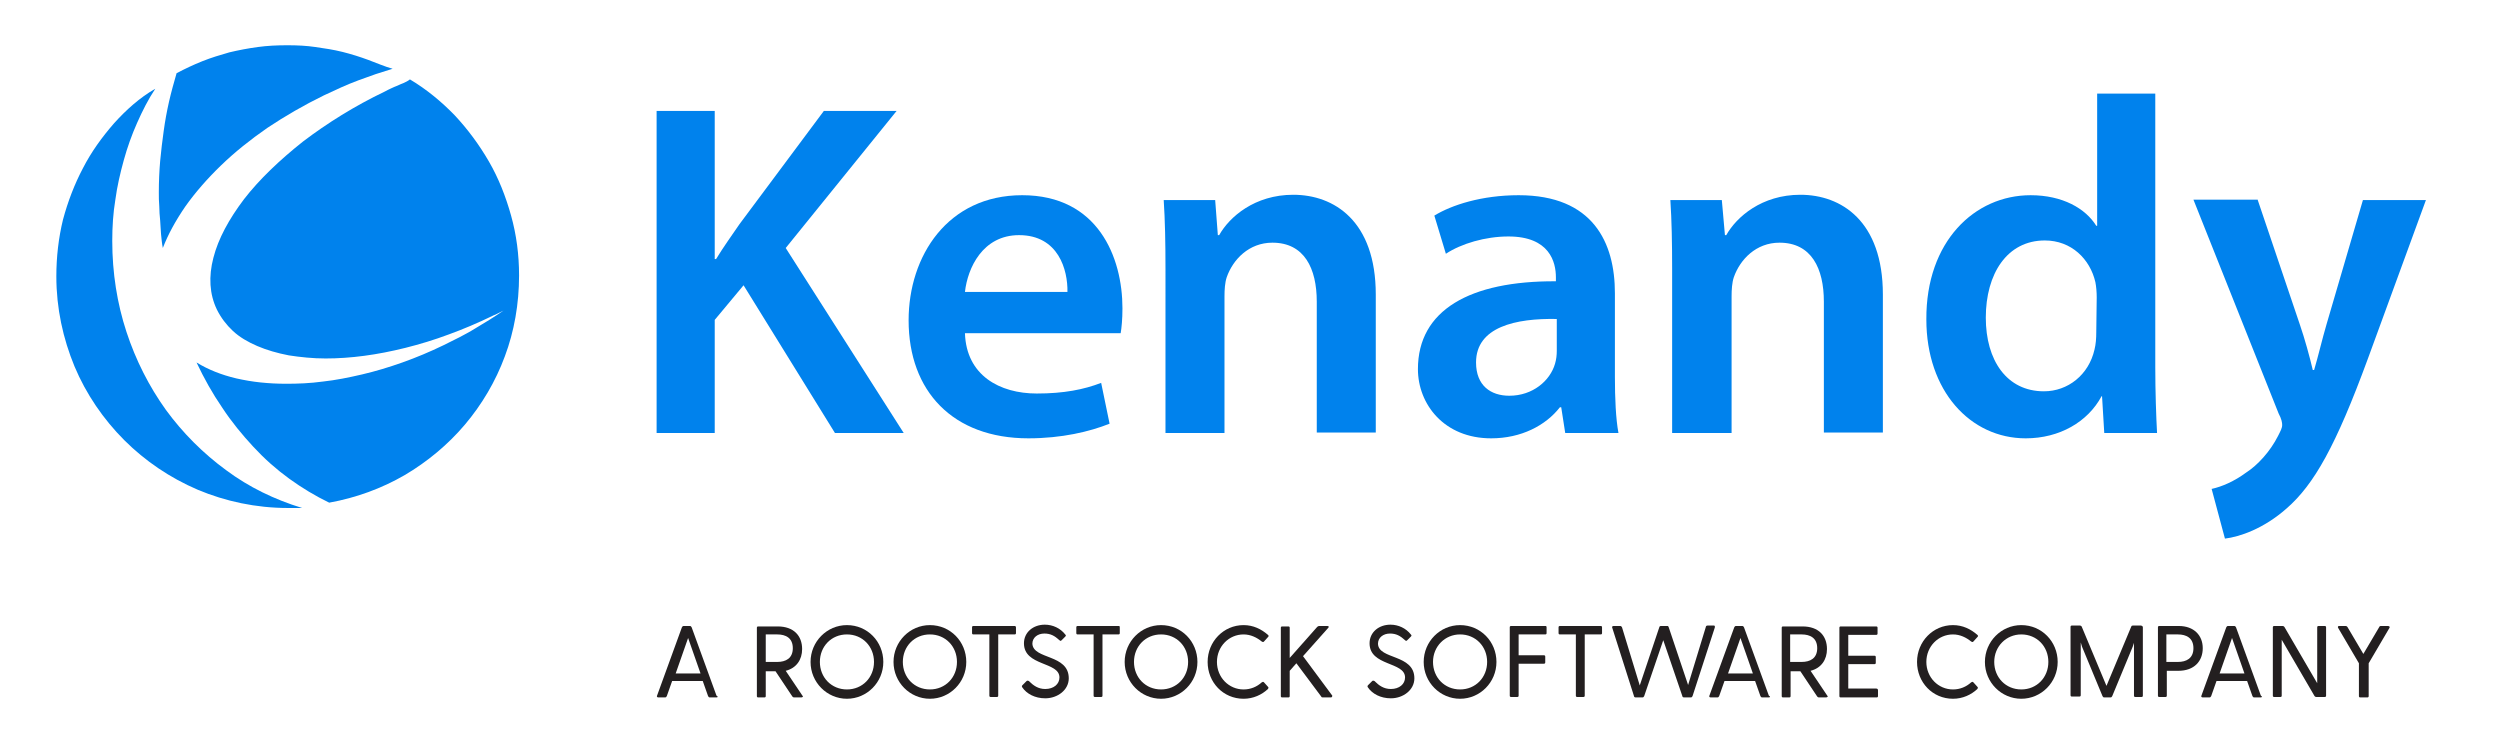 <?xml version="1.0" encoding="utf-8"?>
<!-- Generator: Adobe Illustrator 22.1.0, SVG Export Plug-In . SVG Version: 6.00 Build 0)  -->
<svg version="1.1" id="Layer_1" xmlns="http://www.w3.org/2000/svg" xmlns:xlink="http://www.w3.org/1999/xlink" x="0px" y="0px"
	 viewBox="0 0 563.5 169" style="enable-background:new 0 0 563.5 169;" xml:space="preserve">
<style type="text/css">
	.st0{fill:#0082ED;}
	.st1{fill:#231F20;}
</style>
<path class="st0" d="M25.7,27.8c-2.7,3.1-5.1,6.4-7,10.1c-1.9,3.6-3.4,7.5-4.5,11.6c-1,4.1-1.5,8.4-1.5,12.8c0,7.2,1.5,14,4.1,20.3
	c2.6,6.2,6.5,11.9,11.2,16.6s10.3,8.5,16.6,11.2c6.2,2.6,13.1,4.1,20.3,4.1c0.3,0,0.6,0,0.8,0c0.3,0,0.5,0,0.8,0c0.3,0,0.5,0,0.8,0
	c0.3,0,0.5,0,0.8,0c-6.2-1.9-12-4.7-17.1-8.5c-5.2-3.8-9.8-8.4-13.6-13.6c-3.8-5.3-6.8-11.2-8.9-17.6s-3.2-13.3-3.2-20.5
	c0-3.2,0.2-6.3,0.7-9.3c0.4-3,1.1-6,1.9-8.9c0.8-2.9,1.8-5.7,3-8.4c1.2-2.7,2.5-5.3,4.1-7.7C31.5,22,28.4,24.8,25.7,27.8"/>
<path class="st0" d="M58.1,10.6c-2.2,0.3-4.3,0.7-6.4,1.2c-2.1,0.6-4.1,1.2-6.1,2c-2,0.8-3.9,1.7-5.8,2.7c-0.6,2.1-1.2,4.2-1.7,6.4
	s-0.9,4.4-1.2,6.6s-0.6,4.5-0.8,6.8c-0.2,2.3-0.3,4.7-0.3,7c0,1.1,0,2.1,0.1,3.2c0,1.1,0.1,2.1,0.2,3.2c0.1,1.1,0.1,2.1,0.2,3.1
	c0.1,1,0.2,2.1,0.4,3.1c1.2-3.1,2.9-6.2,5.1-9.4c2.2-3.1,4.9-6.2,8-9.2c3.1-3,6.6-5.8,10.5-8.5c3.9-2.6,8.2-5.1,12.7-7.3
	c1.3-0.6,2.6-1.2,3.9-1.8s2.6-1.1,3.9-1.6c1.3-0.5,2.6-0.9,3.9-1.4c1.3-0.4,2.6-0.8,3.8-1.2c-1.8-0.5-3.6-1.3-5.5-2
	c-1.9-0.7-3.8-1.3-5.8-1.8s-4-0.8-6.1-1.1c-2-0.3-4.1-0.4-6.3-0.4C62.5,10.2,60.3,10.3,58.1,10.6"/>
<path class="st0" d="M148,25h13.1v33.4h0.3c1.7-2.8,3.6-5.4,5.3-7.9l19-25.5h16.4l-25,30.9l26.6,41.7h-15.5l-20.6-33.3l-6.5,7.8
	v25.5H148L148,25L148,25z"/>
<path class="st0" d="M217.5,75.1c0.3,9.5,7.8,13.6,16.2,13.6c6.1,0,10.6-0.9,14.5-2.4l1.9,9.2c-4.5,1.8-10.8,3.3-18.3,3.3
	c-17,0-27-10.6-27-26.6c0-14.5,8.8-28.2,25.6-28.2c17.1,0,22.6,14,22.6,25.5c0,2.5-0.2,4.4-0.4,5.6H217.5z M240.6,65.8
	c0.1-4.9-2-12.8-10.9-12.8c-8.2,0-11.6,7.4-12.2,12.8H240.6z"/>
<path class="st0" d="M262.7,60.7c0-6-0.1-11.1-0.4-15.6h11.6l0.6,7.9h0.3c2.3-4.1,8-9.1,16.7-9.1c9.2,0,18.6,5.9,18.6,22.5v31.1
	h-13.3V68c0-7.5-2.8-13.3-10-13.3c-5.3,0-8.9,3.8-10.3,7.8c-0.4,1.2-0.5,2.8-0.5,4.3v30.8h-13.3V60.7z"/>
<path class="st0" d="M364,85c0,4.7,0.2,9.4,0.8,12.6h-12l-0.9-5.8h-0.3c-3.2,4.1-8.7,7-15.5,7c-10.6,0-16.5-7.7-16.5-15.6
	c0-13.3,11.7-19.9,31.1-19.8v-0.9c0-3.4-1.4-9.2-10.7-9.2c-5.2,0-10.6,1.6-14.1,3.9l-2.6-8.6c3.9-2.4,10.7-4.6,19-4.6
	c16.8,0,21.7,10.7,21.7,22.1V85z M351,71.9c-9.4-0.2-18.3,1.8-18.3,9.8c0,5.2,3.3,7.5,7.5,7.5c5.3,0,9.2-3.4,10.3-7.2
	c0.3-1,0.4-2,0.4-2.9v-7.2H351z"/>
<path class="st0" d="M376.9,60.7c0-6-0.1-11.1-0.4-15.6h11.6l0.7,7.9h0.3c2.3-4.1,8-9.1,16.7-9.1c9.2,0,18.6,5.9,18.6,22.5v31.1
	h-13.3V68c0-7.5-2.8-13.3-10-13.3c-5.3,0-8.9,3.8-10.3,7.8c-0.4,1.2-0.5,2.8-0.5,4.3v30.8h-13.4L376.9,60.7L376.9,60.7z"/>
<path class="st0" d="M485.8,21.1v61.7c0,5.4,0.2,11.2,0.4,14.8h-11.9l-0.5-8.3h-0.1c-3.1,5.8-9.5,9.5-17.1,9.5
	c-12.5,0-22.4-10.7-22.4-26.8c-0.1-17.6,10.9-28,23.5-28c7.2,0,12.4,3,14.8,6.9h0.2V21.1H485.8z M472.6,67c0-1.1-0.1-2.4-0.3-3.4
	c-1.2-5.2-5.4-9.4-11.4-9.4c-8.5,0-13.3,7.5-13.3,17.4c0,9.6,4.7,16.6,13.1,16.6c5.4,0,10.1-3.7,11.4-9.4c0.3-1.2,0.4-2.5,0.4-3.9
	L472.6,67L472.6,67z"/>
<path class="st0" d="M508.9,45.1l9.5,28.1c1.1,3.2,2.2,7.2,2.9,10.2h0.3c0.9-3,1.8-6.9,2.8-10.3l8.2-28h14.2l-13.1,35.8
	c-7.2,19.6-12.1,28.3-18.3,33.7c-5.2,4.6-10.6,6.4-13.9,6.8l-3-11.2c2.3-0.5,5.1-1.7,7.8-3.7c2.5-1.6,5.4-4.7,7.2-8.3
	c0.5-1,0.9-1.7,0.9-2.4c0-0.5-0.1-1.3-0.8-2.6L494.4,45h14.5V45.1z"/>
<g>
	<g>
		<path id="SVGID_9_" class="st0" d="M91,18.7c-0.5,0.2-1,0.4-1.4,0.6c-0.5,0.2-1,0.4-1.4,0.6c-0.5,0.2-1,0.5-1.4,0.7
			c-6.9,3.3-13.1,7.2-18.5,11.3c-5.3,4.2-9.9,8.6-13.3,13c-3.4,4.5-5.8,8.9-6.9,13.2c-1.1,4.2-0.9,8.2,0.8,11.7
			c0.9,1.8,2.1,3.4,3.6,4.8s3.4,2.5,5.5,3.4s4.5,1.6,7.1,2.1c2.6,0.4,5.4,0.7,8.3,0.7c2.8,0,5.7-0.2,8.7-0.6s6.1-1,9.3-1.8
			c3.2-0.8,6.5-1.8,9.7-3c3.3-1.2,6.6-2.6,9.9-4.2c0.2-0.1,0.4-0.2,0.7-0.3c0.2-0.1,0.4-0.2,0.6-0.3s0.4-0.2,0.6-0.3
			s0.4-0.2,0.6-0.3c-1,0.7-2.1,1.4-3.2,2.1c-1.1,0.7-2.2,1.3-3.3,2c-1.1,0.7-2.3,1.3-3.4,1.9c-1.2,0.6-2.4,1.2-3.6,1.8
			c-3.1,1.5-6.2,2.8-9.3,3.9c-3.1,1.1-6.1,2-9.1,2.7s-6,1.3-8.8,1.6c-2.9,0.4-5.7,0.5-8.3,0.5c-2,0-3.9-0.1-5.8-0.3
			c-1.9-0.2-3.6-0.5-5.4-0.9c-1.7-0.4-3.3-0.9-4.8-1.5s-2.9-1.3-4.2-2.1c1.7,3.6,3.6,7,5.8,10.2c2.1,3.2,4.5,6.1,7,8.8
			c2.5,2.7,5.2,5.1,8.1,7.2c2.9,2.1,5.9,3.9,9,5.4c6.1-1.1,11.8-3.2,17-6.2c5.1-3,9.8-6.9,13.6-11.4c3.8-4.5,6.9-9.7,9-15.4
			c2.1-5.6,3.2-11.8,3.2-18.2c0-4.7-0.6-9.2-1.8-13.5c-1.2-4.3-2.8-8.4-5-12.2s-4.8-7.3-7.7-10.4c-3-3.1-6.4-5.9-10.1-8.1
			C91.9,18.3,91.4,18.5,91,18.7"/>
	</g>
</g>
<g>
	<path class="st1" d="M161.5,157.2h-1.5c-0.2,0-0.3-0.1-0.4-0.3l-1.2-3.4h-6.9l-1.2,3.4c-0.1,0.2-0.2,0.3-0.4,0.3h-1.5
		c-0.3,0-0.4-0.2-0.3-0.4l5.6-15.4c0.1-0.2,0.2-0.3,0.4-0.3h1.4c0.2,0,0.3,0.1,0.4,0.3l5.6,15.4C161.9,157,161.8,157.2,161.5,157.2z
		 M157.9,151.8l-2.8-8l-2.8,8H157.9z"/>
	<path class="st1" d="M180.6,157.2H179c-0.2,0-0.3-0.1-0.4-0.2l-3.8-5.7h-2.2v5.6c0,0.2-0.1,0.3-0.3,0.3h-1.4
		c-0.2,0-0.3-0.1-0.3-0.3v-15.4c0-0.2,0.1-0.3,0.3-0.3h4.4c3.6,0,5.5,2.1,5.5,5.1c0,2.4-1.3,4.3-3.7,4.9l3.9,5.8
		C181,157,180.9,157.2,180.6,157.2z M172.6,149.2h2.6c1.9,0,3.5-0.8,3.5-3.1c0-2.3-1.6-3.1-3.5-3.1h-2.6V149.2z"/>
	<path class="st1" d="M182.7,149.2c0-4.6,3.7-8.3,8.2-8.3c4.6,0,8.2,3.7,8.2,8.3c0,4.6-3.7,8.3-8.2,8.3
		C186.4,157.5,182.7,153.8,182.7,149.2z M197,149.2c0-3.5-2.6-6.2-6.1-6.2s-6.1,2.7-6.1,6.2c0,3.5,2.6,6.2,6.1,6.2
		S197,152.7,197,149.2z"/>
	<path class="st1" d="M201.4,149.2c0-4.6,3.7-8.3,8.2-8.3c4.6,0,8.2,3.7,8.2,8.3c0,4.6-3.7,8.3-8.2,8.3
		C205.1,157.5,201.4,153.8,201.4,149.2z M215.7,149.2c0-3.5-2.6-6.2-6.1-6.2s-6.1,2.7-6.1,6.2c0,3.5,2.6,6.2,6.1,6.2
		S215.7,152.7,215.7,149.2z"/>
	<path class="st1" d="M229,141.4v1.3c0,0.2-0.1,0.3-0.3,0.3H225v13.8c0,0.2-0.1,0.3-0.3,0.3h-1.4c-0.2,0-0.3-0.1-0.3-0.3V143h-3.6
		c-0.2,0-0.3-0.1-0.3-0.3v-1.3c0-0.2,0.1-0.3,0.3-0.3h9.4C228.8,141.1,229,141.2,229,141.4z"/>
	<path class="st1" d="M240.9,152.9c0,2.6-2.5,4.5-5.3,4.5c-2.3,0-4.2-1-5.2-2.5c-0.1-0.2-0.1-0.3,0.1-0.5l0.9-0.9
		c0.1-0.1,0.3-0.1,0.5,0c1,1,2.1,1.8,3.7,1.8c1.9,0,3.2-1.1,3.2-2.6c0-3.6-8-2.5-8-7.7c0-2.5,2.1-4.2,4.7-4.2c1.8,0,3.5,0.8,4.6,2.2
		c0.2,0.2,0.2,0.3,0,0.5l-0.8,0.8c-0.2,0.2-0.3,0.2-0.5,0c-1.1-1-2-1.5-3.4-1.5c-1.5,0-2.7,0.9-2.7,2.3
		C232.9,148.7,240.9,147.4,240.9,152.9z"/>
	<path class="st1" d="M252.4,141.4v1.3c0,0.2-0.1,0.3-0.3,0.3h-3.6v13.8c0,0.2-0.1,0.3-0.3,0.3h-1.4c-0.2,0-0.3-0.1-0.3-0.3V143
		h-3.6c-0.2,0-0.3-0.1-0.3-0.3v-1.3c0-0.2,0.1-0.3,0.3-0.3h9.4C252.3,141.1,252.4,141.2,252.4,141.4z"/>
	<path class="st1" d="M253.5,149.2c0-4.6,3.7-8.3,8.2-8.3c4.6,0,8.2,3.7,8.2,8.3c0,4.6-3.7,8.3-8.2,8.3
		C257.2,157.5,253.5,153.8,253.5,149.2z M267.8,149.2c0-3.5-2.6-6.2-6.1-6.2s-6.1,2.7-6.1,6.2c0,3.5,2.6,6.2,6.1,6.2
		S267.8,152.7,267.8,149.2z"/>
	<path class="st1" d="M285.8,154.8c0.2,0.2,0.1,0.3,0,0.5c-1.4,1.3-3.3,2.2-5.5,2.2c-4.6,0-8.1-3.7-8.1-8.3c0-4.6,3.6-8.3,8.1-8.3
		c2.2,0,4,0.9,5.5,2.2c0.2,0.2,0.2,0.3,0,0.5l-0.9,1c-0.2,0.2-0.3,0.1-0.5,0c-1.1-0.9-2.5-1.6-4.1-1.6c-3.3,0-6,2.7-6,6.2
		c0,3.5,2.7,6.2,6,6.2c1.6,0,3-0.6,4.1-1.6c0.2-0.1,0.3-0.2,0.5,0L285.8,154.8z"/>
	<path class="st1" d="M300,157.2h-1.8c-0.2,0-0.3,0-0.4-0.2l-5.6-7.5l-1.5,1.7v5.7c0,0.2-0.1,0.3-0.3,0.3h-1.4
		c-0.2,0-0.3-0.1-0.3-0.3v-15.4c0-0.2,0.1-0.3,0.3-0.3h1.4c0.2,0,0.3,0.1,0.3,0.3v6.8l6.2-7c0.1-0.1,0.3-0.2,0.4-0.2h1.9
		c0.3,0,0.4,0.2,0.2,0.4l-5.7,6.4l6.6,8.9C300.3,157,300.2,157.2,300,157.2z"/>
	<path class="st1" d="M318.8,152.9c0,2.6-2.5,4.5-5.3,4.5c-2.3,0-4.2-1-5.2-2.5c-0.1-0.2-0.1-0.3,0.1-0.5l0.9-0.9
		c0.1-0.1,0.3-0.1,0.5,0c1,1,2.1,1.8,3.7,1.8c1.9,0,3.2-1.1,3.2-2.6c0-3.6-8-2.5-8-7.7c0-2.5,2.1-4.2,4.7-4.2c1.8,0,3.5,0.8,4.6,2.2
		c0.2,0.2,0.2,0.3,0,0.5l-0.8,0.8c-0.2,0.2-0.3,0.2-0.5,0c-1.1-1-2-1.5-3.4-1.5c-1.5,0-2.7,0.9-2.7,2.3
		C310.7,148.7,318.8,147.4,318.8,152.9z"/>
	<path class="st1" d="M320.9,149.2c0-4.6,3.7-8.3,8.2-8.3c4.6,0,8.2,3.7,8.2,8.3c0,4.6-3.7,8.3-8.2,8.3
		C324.6,157.5,320.9,153.8,320.9,149.2z M335.2,149.2c0-3.5-2.6-6.2-6.1-6.2c-3.4,0-6.1,2.7-6.1,6.2c0,3.5,2.6,6.2,6.1,6.2
		C332.6,155.4,335.2,152.7,335.2,149.2z"/>
	<path class="st1" d="M348.6,141.4v1.3c0,0.2-0.1,0.3-0.3,0.3h-6v4.7h5.7c0.2,0,0.3,0.1,0.3,0.3v1.3c0,0.2-0.1,0.3-0.3,0.3h-5.7v7.2
		c0,0.2-0.1,0.3-0.3,0.3h-1.4c-0.2,0-0.3-0.1-0.3-0.3v-15.4c0-0.2,0.1-0.3,0.3-0.3h7.8C348.5,141.1,348.6,141.2,348.6,141.4z"/>
	<path class="st1" d="M361.1,141.4v1.3c0,0.2-0.1,0.3-0.3,0.3h-3.6v13.8c0,0.2-0.1,0.3-0.3,0.3h-1.4c-0.2,0-0.3-0.1-0.3-0.3V143
		h-3.6c-0.2,0-0.3-0.1-0.3-0.3v-1.3c0-0.2,0.1-0.3,0.3-0.3h9.4C360.9,141.1,361.1,141.2,361.1,141.4z"/>
	<path class="st1" d="M386.5,141.5l-5,15.4c-0.1,0.2-0.2,0.3-0.4,0.3h-1.5c-0.2,0-0.4-0.1-0.4-0.3l-4.3-12.6l-4.3,12.6
		c-0.1,0.2-0.2,0.3-0.4,0.3h-1.5c-0.2,0-0.4-0.1-0.4-0.3l-4.9-15.4c-0.1-0.2,0-0.4,0.3-0.4h1.5c0.2,0,0.3,0.1,0.4,0.3l4,13.1
		l4.4-13.1c0-0.1,0.1-0.2,0.1-0.2c0,0,0.1-0.1,0.2-0.1h1.4c0.1,0,0.2,0,0.2,0c0.1,0,0.1,0.1,0.2,0.2l4.4,13.1l4-13.1
		c0-0.2,0.2-0.3,0.4-0.3h1.5C386.5,141.1,386.6,141.2,386.5,141.5z"/>
	<path class="st1" d="M398.7,157.2h-1.5c-0.2,0-0.3-0.1-0.4-0.3l-1.2-3.4h-6.9l-1.2,3.4c-0.1,0.2-0.2,0.3-0.4,0.3h-1.5
		c-0.3,0-0.4-0.2-0.3-0.4l5.6-15.4c0.1-0.2,0.2-0.3,0.4-0.3h1.4c0.2,0,0.3,0.1,0.4,0.3l5.6,15.4C399.1,157,399,157.2,398.7,157.2z
		 M395.1,151.8l-2.8-8l-2.8,8H395.1z"/>
	<path class="st1" d="M411.6,157.2H410c-0.2,0-0.3-0.1-0.4-0.2l-3.8-5.7h-2.2v5.6c0,0.2-0.1,0.3-0.3,0.3h-1.4
		c-0.2,0-0.3-0.1-0.3-0.3v-15.4c0-0.2,0.1-0.3,0.3-0.3h4.4c3.6,0,5.5,2.1,5.5,5.1c0,2.4-1.3,4.3-3.7,4.9l3.9,5.8
		C412,157,411.8,157.2,411.6,157.2z M403.5,149.2h2.6c1.9,0,3.5-0.8,3.5-3.1c0-2.3-1.6-3.1-3.5-3.1h-2.6V149.2z"/>
	<path class="st1" d="M423.3,155.6v1.3c0,0.2-0.1,0.3-0.3,0.3h-8.1c-0.2,0-0.3-0.1-0.3-0.3v-15.4c0-0.2,0.1-0.3,0.3-0.3h8
		c0.2,0,0.3,0.1,0.3,0.3v1.3c0,0.2-0.1,0.3-0.3,0.3h-6.3v4.7h5.9c0.2,0,0.3,0.1,0.3,0.3v1.3c0,0.2-0.1,0.3-0.3,0.3h-5.9v5.5h6.3
		C423.2,155.2,423.3,155.4,423.3,155.6z"/>
	<path class="st1" d="M445.7,154.8c0.2,0.2,0.1,0.3,0,0.5c-1.4,1.3-3.3,2.2-5.5,2.2c-4.6,0-8.1-3.7-8.1-8.3c0-4.6,3.6-8.3,8.1-8.3
		c2.2,0,4,0.9,5.5,2.2c0.2,0.2,0.2,0.3,0,0.5l-0.9,1c-0.2,0.2-0.3,0.1-0.5,0c-1.1-0.9-2.5-1.6-4.1-1.6c-3.3,0-6,2.7-6,6.2
		c0,3.5,2.7,6.2,6,6.2c1.6,0,3-0.6,4.1-1.6c0.2-0.1,0.3-0.2,0.5,0L445.7,154.8z"/>
	<path class="st1" d="M447.4,149.2c0-4.6,3.7-8.3,8.2-8.3c4.6,0,8.2,3.7,8.2,8.3c0,4.6-3.7,8.3-8.2,8.3
		C451.1,157.5,447.4,153.8,447.4,149.2z M461.7,149.2c0-3.5-2.6-6.2-6.1-6.2c-3.4,0-6.1,2.7-6.1,6.2c0,3.5,2.6,6.2,6.1,6.2
		C459.1,155.4,461.7,152.7,461.7,149.2z"/>
	<path class="st1" d="M483,141.4v15.4c0,0.2-0.1,0.3-0.3,0.3h-1.4c-0.2,0-0.3-0.1-0.3-0.3v-11.9l-0.3,0.9l-4.6,11.1
		c-0.1,0.2-0.2,0.3-0.4,0.3h-1.4c-0.2,0-0.3-0.1-0.4-0.3l-4.6-11.1l-0.3-1v11.9c0,0.2-0.1,0.3-0.3,0.3H467c-0.2,0-0.3-0.1-0.3-0.3
		v-15.4c0-0.2,0.1-0.3,0.3-0.3h1.8c0.2,0,0.3,0.1,0.4,0.2l5.6,13.4l5.6-13.4c0.1-0.2,0.2-0.2,0.4-0.2h1.8
		C482.9,141.1,483,141.2,483,141.4z"/>
	<path class="st1" d="M496.5,146.1c0,2.9-1.9,5.1-5.5,5.1h-2.6v5.6c0,0.2-0.1,0.3-0.3,0.3h-1.4c-0.2,0-0.3-0.1-0.3-0.3v-15.4
		c0-0.2,0.1-0.3,0.3-0.3h4.4C494.5,141.1,496.5,143.2,496.5,146.1z M494.4,146.1c0-2.3-1.6-3.1-3.5-3.1h-2.6v6.2h2.6
		C492.8,149.2,494.4,148.4,494.4,146.1z"/>
	<path class="st1" d="M509.6,157.2h-1.5c-0.2,0-0.3-0.1-0.4-0.3l-1.2-3.4h-6.9l-1.2,3.4c-0.1,0.2-0.2,0.3-0.4,0.3h-1.5
		c-0.3,0-0.4-0.2-0.3-0.4l5.6-15.4c0.1-0.2,0.2-0.3,0.4-0.3h1.4c0.2,0,0.3,0.1,0.4,0.3l5.6,15.4C510,157,509.8,157.2,509.6,157.2z
		 M505.9,151.8l-2.8-8l-2.8,8H505.9z"/>
	<path class="st1" d="M524.3,141.4v15.4c0,0.2-0.1,0.3-0.3,0.3h-1.9c-0.2,0-0.3-0.1-0.4-0.2l-7.4-12.7v12.6c0,0.2-0.1,0.3-0.3,0.3
		h-1.4c-0.2,0-0.3-0.1-0.3-0.3v-15.4c0-0.2,0.1-0.3,0.3-0.3h1.9c0.2,0,0.3,0.1,0.4,0.2l7.4,12.7v-12.6c0-0.2,0.1-0.3,0.3-0.3h1.4
		C524.2,141.1,524.3,141.2,524.3,141.4z"/>
	<path class="st1" d="M538.6,141.5l-4.7,8v7.4c0,0.2-0.1,0.3-0.3,0.3H532c-0.2,0-0.3-0.1-0.3-0.3v-7.4l-4.7-8
		c-0.1-0.2,0-0.4,0.2-0.4h1.5c0.2,0,0.3,0.1,0.4,0.2l3.6,6.1l3.6-6.1c0.1-0.2,0.2-0.2,0.4-0.2h1.5
		C538.6,141.1,538.7,141.3,538.6,141.5z"/>
</g>
</svg>

